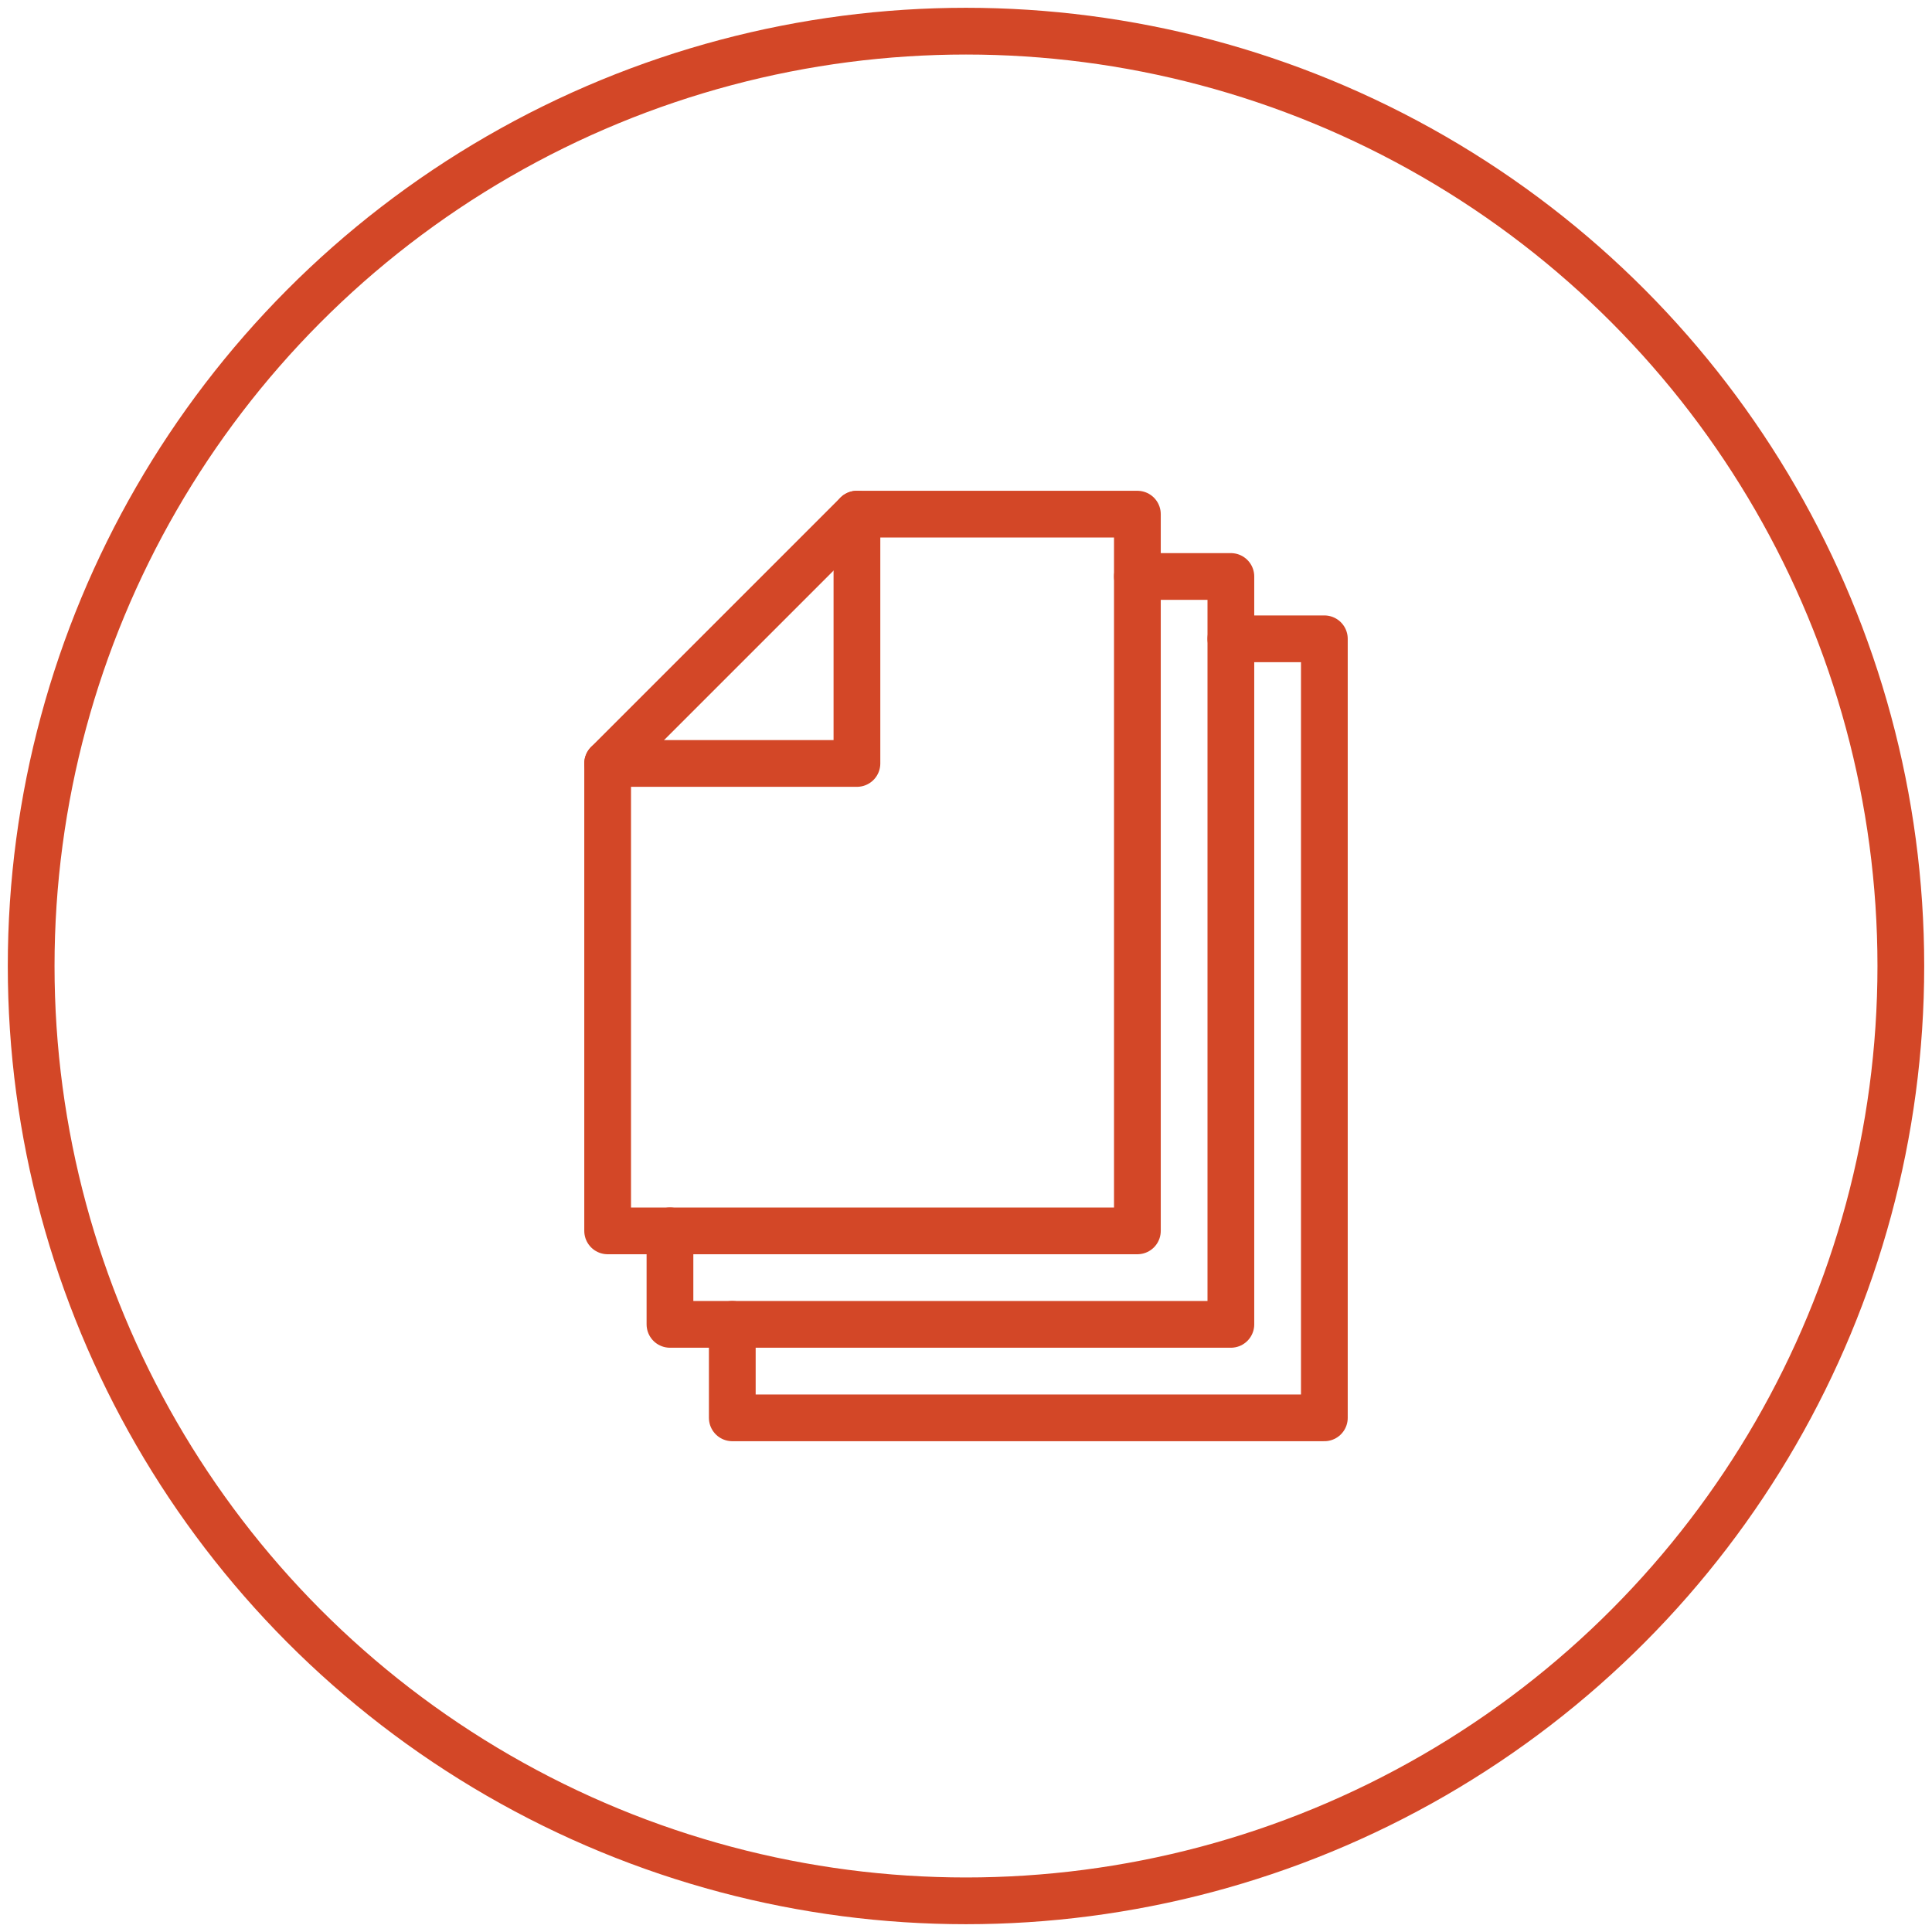 <?xml version="1.0" encoding="UTF-8"?>
<svg width="124px" height="124px" viewBox="0 0 124 124" version="1.1" xmlns="http://www.w3.org/2000/svg" xmlns:xlink="http://www.w3.org/1999/xlink">
    <!-- Generator: Sketch 51.2 (57519) - http://www.bohemiancoding.com/sketch -->
    <title>icon-10-reasons-why</title>
    <desc>Created with Sketch.</desc>
    <defs></defs>
    <g id="Page-1" stroke="none" stroke-width="1" fill="none" fill-rule="evenodd">
        <g id="icon-10-reasons-why" transform="translate(2, 2)" stroke="#D34727" stroke-width="3">
            <circle id="Oval" cx="60" cy="60" r="60"></circle>
            <g id="Group" stroke-linecap="round" stroke-linejoin="round" transform="translate(37, 31)">
                <polygon id="Stroke-1" points="34 46 0 46 0 16 16 0 34 0"></polygon>
                <polyline id="Stroke-3" points="0 16 16 16 16 0"></polyline>
                <polyline id="Stroke-6" points="4 46 4 52 40 52 40 4 34 4"></polyline>
                <polyline id="Stroke-7" points="8 52 8 58 46 58 46 8 40 8"></polyline>
            </g>
        </g>
    </g>
</svg>